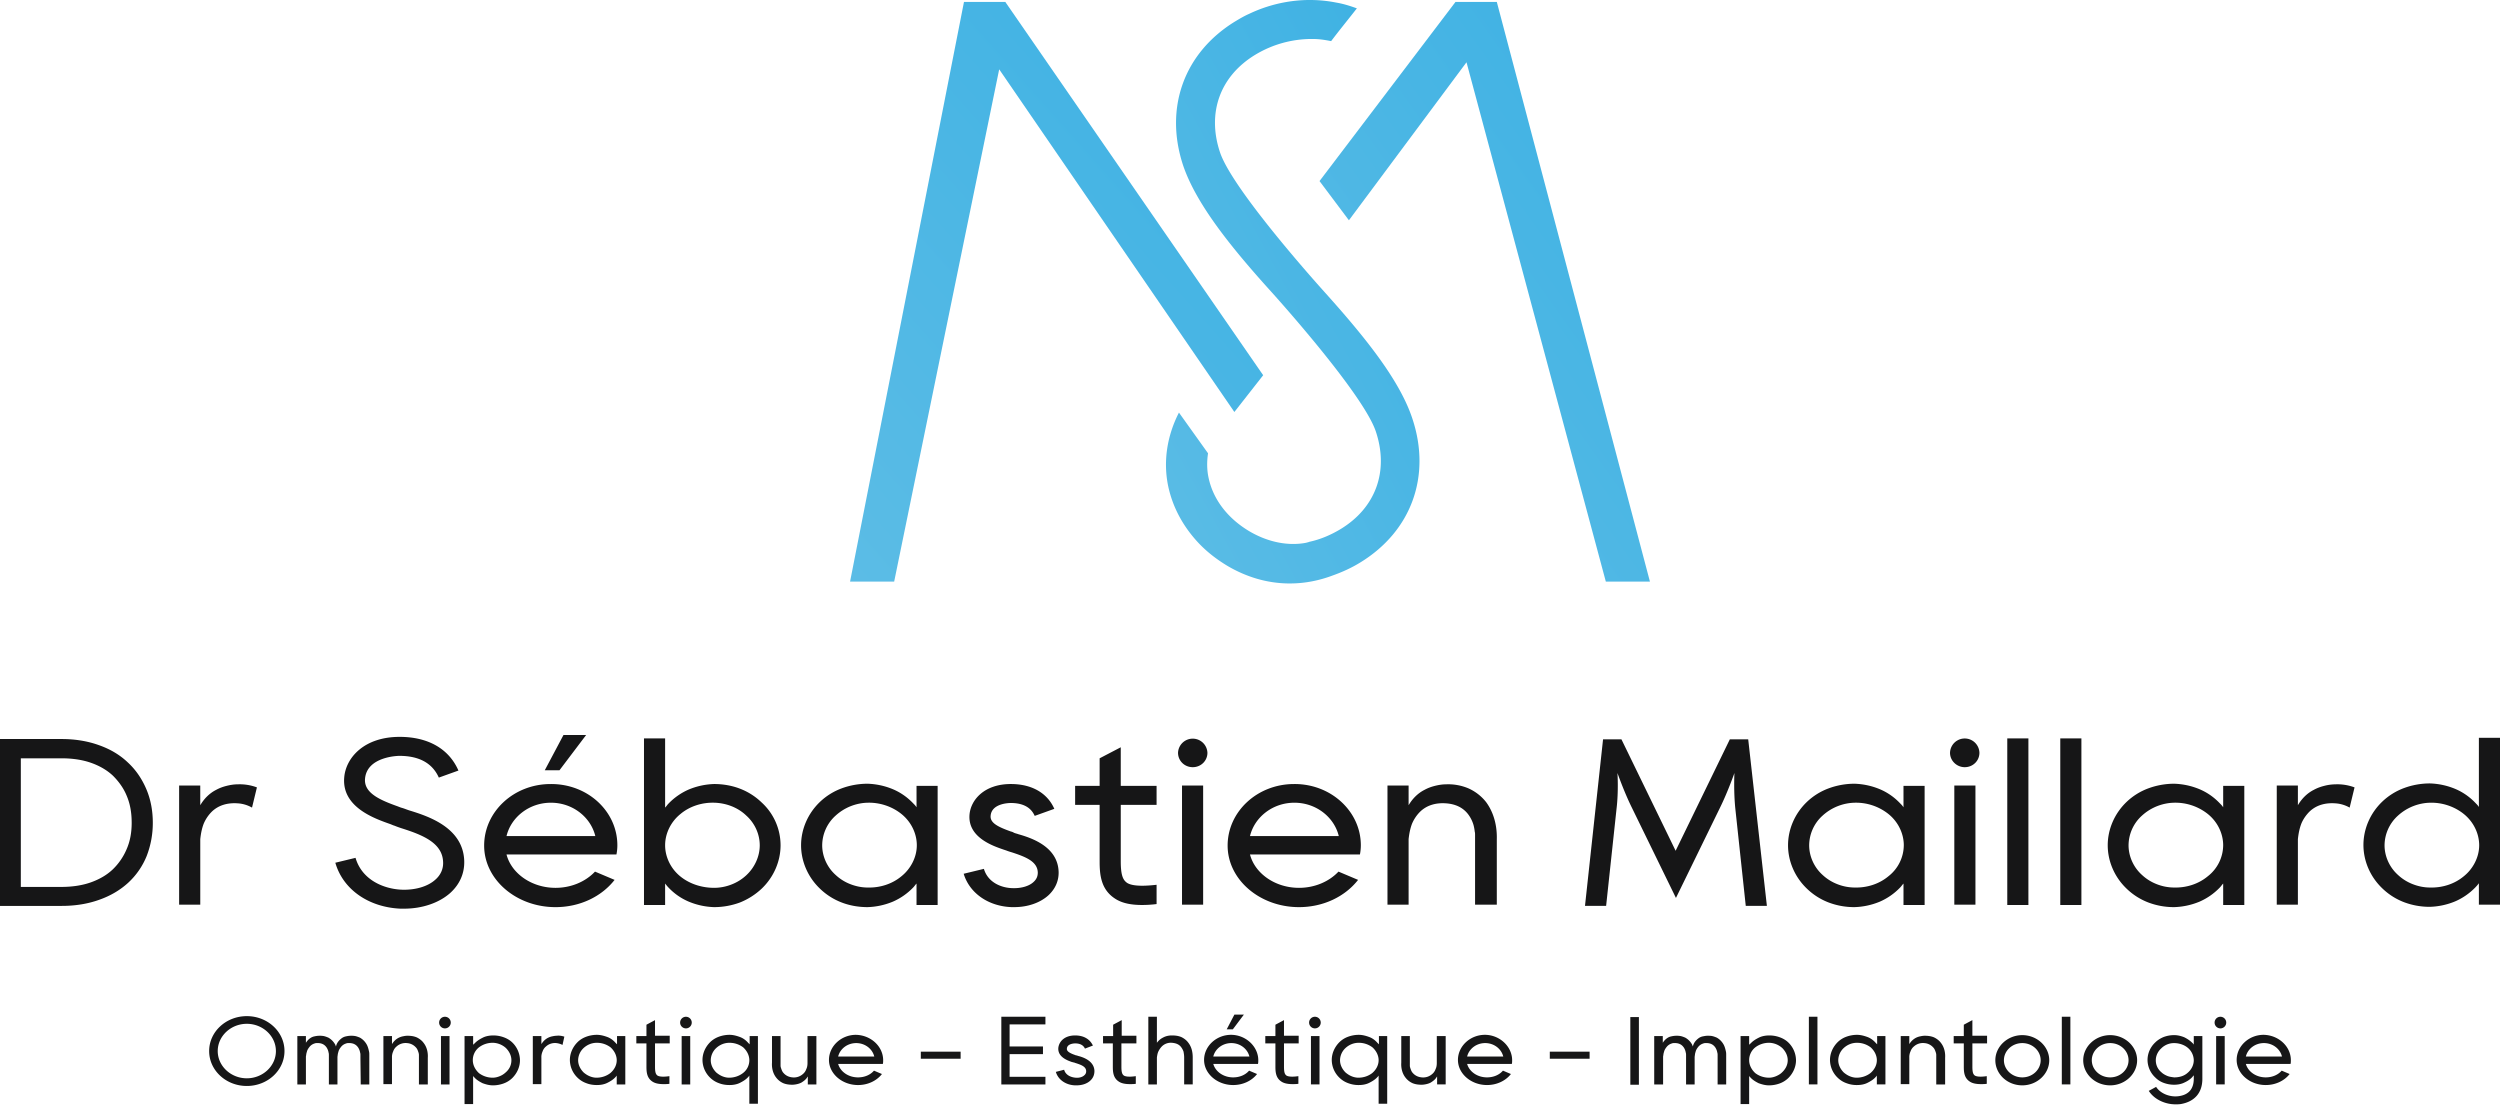 <svg width="230" height="102" fill="none" xmlns="http://www.w3.org/2000/svg"><path d="M116.211 34.52L92.49.18h-3.804l-10.48 53.33h4.057l9.663-47.132 21.636 31.525 2.649-3.381z" fill="url(#paint0_linear_239_1615)"/><path d="M121.874 26.886s-8.452-9.325-9.635-12.875c-1.212-3.634 0-7.015 3.268-8.987a10.05 10.05 0 015.296-1.437c.564 0 1.099.085 1.662.197.677-.901 1.663-2.113 2.367-3.014-.62-.225-1.24-.423-1.916-.535-2.704-.536-5.522-.141-8.001 1.042-.451.197-.873.45-1.296.704-4.676 2.874-6.508 7.917-4.789 13.185 1.183 3.55 4.367 7.522 8.114 11.663 0 0 8.451 9.325 9.635 12.875 1.211 3.634 0 7.015-3.268 8.987-.846.507-1.803.93-2.846 1.155-.028 0-.056.028-.084.028-.057.029-.141.029-.198.057-1.577.31-3.465 0-5.268-1.07-1.972-1.184-3.296-2.903-3.719-4.875-.169-.76-.169-1.52-.056-2.282l-2.676-3.746c-1.099 2.14-1.465 4.507-.986 6.789.394 1.831 1.267 3.493 2.535 4.93.817.93 1.803 1.719 2.93 2.395 1.775 1.042 3.663 1.578 5.55 1.606h.197c1.324 0 2.648-.254 3.916-.733.874-.31 1.747-.704 2.564-1.211 4.677-2.874 6.508-7.917 4.789-13.157-1.155-3.578-4.366-7.55-8.085-11.691z" fill="url(#paint1_linear_239_1615)"/><path d="M137.707.179h-3.803l-12.508 16.48 2.704 3.607 10.818-14.537 12.819 47.78h4.057L137.707.18z" fill="url(#paint2_linear_239_1615)"/><path d="M14.058 75.68a8.385 8.385 0 01-.563 3.071 6.823 6.823 0 01-1.69 2.451c-.733.676-1.635 1.212-2.677 1.578-1.014.366-2.17.563-3.437.563H0V67.99h5.663c1.267 0 2.422.197 3.437.564 1.042.366 1.944.901 2.676 1.606.732.676 1.296 1.52 1.69 2.45.395.93.592 1.973.592 3.071zm-1.944 0c0-.901-.14-1.718-.45-2.45-.282-.705-.733-1.325-1.268-1.86-.536-.507-1.212-.902-2-1.183-.79-.282-1.72-.423-2.733-.423H1.916v11.833h3.718c1.015 0 1.944-.141 2.733-.423.789-.282 1.465-.676 2-1.183a5.612 5.612 0 001.268-1.832c.338-.76.48-1.577.48-2.479zm11.522-3.24l-.45 1.86a3.034 3.034 0 00-1.353-.395c-.845-.056-1.69.141-2.338.76a3.46 3.46 0 00-.76 1.128c-.17.45-.254.901-.31 1.408v6.029H16.48V72.271h1.944v1.803c.029-.028.029-.056.057-.084.31-.507.788-1.014 1.408-1.324.31-.17.62-.282.958-.367.338-.084.676-.14 1.014-.14a4.496 4.496 0 011.775.281zm19.074 6.79c.028 1.127-.422 2.141-1.296 2.93-1.014.901-2.563 1.437-4.226 1.437h-.366c-2.93-.141-5.268-1.775-5.972-4.226l1.859-.45c.592 2.027 2.564 2.844 4.198 2.929 1.267.056 2.45-.282 3.155-.93.479-.422.733-.986.704-1.606-.056-1.746-1.83-2.479-3.775-3.098a9.754 9.754 0 01-.704-.254c-.113-.028-.225-.085-.366-.14-1.437-.508-4.48-1.55-4.254-4.283.14-1.803 1.803-3.747 5.099-3.747 2.62 0 4.536 1.099 5.409 3.099l-1.803.648c-.592-1.324-1.803-2-3.634-2-.029 0-2.987.028-3.156 2.113-.112 1.324 1.437 1.972 3.015 2.535.14.056.282.113.394.141.197.056.395.14.648.225 1.747.536 4.987 1.578 5.071 4.677zm14.087-1.464c0 .281-.028.563-.084.845H46.599c.45 1.746 2.31 3.07 4.507 3.07 1.437 0 2.761-.563 3.634-1.493l1.803.761c-1.211 1.55-3.211 2.507-5.437 2.507-3.606 0-6.564-2.535-6.564-5.662s2.733-5.663 6.113-5.663c3.41-.028 6.142 2.507 6.142 5.635zm-2.028-.846c-.423-1.746-2.085-3.07-4.085-3.07s-3.663 1.324-4.085 3.07h8.17zm17.043.845c0 1.465-.62 2.93-1.747 4a6.373 6.373 0 01-2 1.268 6.874 6.874 0 01-2.367.423 6.563 6.563 0 01-2.338-.508 5.514 5.514 0 01-1.86-1.295c-.112-.113-.196-.226-.309-.367v1.972h-1.944V67.933h1.944V74.3c.113-.113.197-.254.31-.367a5.808 5.808 0 011.86-1.296 6.563 6.563 0 012.337-.507c.818 0 1.635.141 2.367.423a5.9 5.9 0 012 1.268 5.34 5.34 0 011.747 3.944zm-1.916 0c0-1.014-.45-2.029-1.24-2.733-.76-.732-1.83-1.155-2.958-1.183-1.098-.028-2.225.31-3.098 1.042-.874.704-1.409 1.775-1.409 2.874 0 1.099.535 2.17 1.409 2.873.873.705 2 1.043 3.098 1.043a4.4 4.4 0 001.606-.31 4.214 4.214 0 001.353-.845c.788-.733 1.24-1.747 1.24-2.761zM86.263 72.3v10.959H84.32v-1.972c-.112.112-.197.253-.31.366a5.807 5.807 0 01-1.859 1.296 6.563 6.563 0 01-2.338.507c-.817 0-1.634-.14-2.367-.423a5.907 5.907 0 01-2-1.267c-1.127-1.07-1.747-2.536-1.747-4 0-1.466.62-2.93 1.747-4.001a5.838 5.838 0 012-1.24 6.877 6.877 0 012.367-.422 6.563 6.563 0 012.338.507c.732.31 1.352.76 1.86 1.296.112.112.225.225.31.366V72.3h1.943zm-1.916 5.465c0-1.099-.535-2.17-1.408-2.873-.873-.705-2-1.07-3.1-1.043a4.544 4.544 0 00-2.957 1.183 3.705 3.705 0 00-1.24 2.733c0 1.014.45 2.029 1.24 2.733.394.366.845.648 1.352.845.507.197 1.042.31 1.606.31 1.099.028 2.225-.31 3.099-1.042.845-.677 1.408-1.747 1.408-2.846zm13.046 2.423c.028.845-.31 1.606-.958 2.198-.76.676-1.888 1.07-3.127 1.07h-.254c-2.141-.084-3.86-1.296-4.395-3.07l1.86-.451c.366 1.24 1.577 1.746 2.62 1.775.788.028 1.52-.17 1.944-.564.281-.254.394-.535.394-.873-.028-1.014-1.099-1.437-2.395-1.86a5.317 5.317 0 01-.507-.169l-.253-.084c-.986-.338-3.297-1.127-3.127-3.212.112-1.352 1.352-2.817 3.803-2.817 1.915 0 3.352.817 4 2.282l-1.803.648c-.14-.282-.535-1.184-2.197-1.184-.085 0-1.775 0-1.86 1.184-.056.648.676 1.014 1.86 1.437a.844.844 0 01.281.112c.113.057.282.085.423.141 1.183.338 3.606 1.127 3.69 3.437zm5.717-6.142v5.184c0 1.352.225 1.747.591 2 .536.338 1.719.282 2.705.17v1.774a10.67 10.67 0 01-1.324.085c-.958 0-1.831-.141-2.507-.592-1.296-.845-1.409-2.197-1.409-3.437v-5.184h-2.254V72.3h2.254v-2.536l1.944-1.014v3.55h3.296v1.746h-3.296zm5.269-4.789a1.353 1.353 0 012.704 0c0 .732-.591 1.324-1.352 1.324-.76 0-1.352-.592-1.352-1.324zm.366 13.973V72.271h1.944v10.96h-1.944zm16.452-5.464c0 .281-.028.563-.084.845h-10.114c.451 1.746 2.31 3.07 4.508 3.07 1.436 0 2.76-.563 3.634-1.493l1.803.761c-1.212 1.55-3.212 2.507-5.437 2.507-3.607 0-6.565-2.535-6.565-5.662s2.733-5.663 6.114-5.663c3.38-.028 6.141 2.507 6.141 5.635zm-2.028-.846c-.423-1.746-2.085-3.07-4.085-3.07s-3.662 1.324-4.085 3.07h8.17zm12.537 6.31v-6.395c0-.113 0-.225-.028-.31a4.187 4.187 0 00-.113-.62 3.055 3.055 0 00-.535-1.042c-.479-.592-1.155-.901-2.029-.958-.845-.056-1.69.141-2.338.76a3.46 3.46 0 00-.761 1.128c-.169.45-.253.901-.31 1.408v6.029h-1.944V72.271h1.944v1.803c.028-.028.028-.056.057-.084.31-.507.788-1.014 1.408-1.324.31-.17.62-.282.958-.367.338-.084.676-.14 1.014-.14a4.751 4.751 0 012.057.366 4.279 4.279 0 011.634 1.267c.789 1.071 1.014 2.339.986 3.41v6.028h-2zm26.848.113h-1.944l-.958-8.93c-.169-1.634-.085-3.296-.085-3.296s-.591 1.69-1.295 3.127l-4.085 8.367-4.085-8.367c-.705-1.437-1.296-3.127-1.296-3.127s.112 1.662-.085 3.296l-.958 8.93h-1.944l1.662-15.325h1.691l4.986 10.254 4.987-10.254h1.69l1.719 15.325zM177.065 72.3v10.959h-1.944v-1.972c-.113.112-.197.253-.31.366a5.808 5.808 0 01-1.859 1.296 6.569 6.569 0 01-2.339.507 6.64 6.64 0 01-2.366-.423 5.898 5.898 0 01-2-1.267c-1.127-1.07-1.747-2.536-1.747-4 0-1.466.62-2.93 1.747-4.001a5.829 5.829 0 012-1.24 6.88 6.88 0 012.366-.422 6.569 6.569 0 012.339.507c.732.31 1.352.76 1.859 1.296.113.112.225.225.31.366V72.3h1.944zm-1.916 5.465c0-1.099-.535-2.17-1.408-2.873a4.798 4.798 0 00-3.099-1.043 4.547 4.547 0 00-2.959 1.183 3.707 3.707 0 00-1.239 2.733c0 1.014.451 2.029 1.239 2.733.395.366.846.648 1.353.845a4.4 4.4 0 001.606.31c1.098.028 2.225-.31 3.099-1.042a3.646 3.646 0 001.408-2.846zm4.253-8.508a1.353 1.353 0 012.705 0c0 .732-.592 1.324-1.352 1.324-.733 0-1.353-.592-1.353-1.324zm.395 13.973V72.271h1.944v10.96h-1.944zm4.872.028V67.933h1.944v15.325h-1.944zm4.876 0V67.933h1.944v15.325h-1.944zM206.476 72.3v10.959h-1.944v-1.972c-.113.112-.197.253-.31.366a5.808 5.808 0 01-1.859 1.296 6.564 6.564 0 01-2.338.507 6.65 6.65 0 01-2.367-.423 5.898 5.898 0 01-2-1.267c-1.127-1.07-1.747-2.536-1.747-4 0-1.466.62-2.93 1.747-4.001a5.829 5.829 0 012-1.24 6.88 6.88 0 012.367-.422 6.564 6.564 0 012.338.507c.732.31 1.352.76 1.859 1.296.113.112.226.225.31.366V72.3h1.944zm-1.944 5.465c0-1.099-.535-2.17-1.408-2.873a4.798 4.798 0 00-3.099-1.043 4.547 4.547 0 00-2.959 1.183 3.707 3.707 0 00-1.239 2.733c0 1.014.451 2.029 1.239 2.733.395.366.846.648 1.353.845a4.4 4.4 0 001.606.31c1.098.028 2.225-.31 3.099-1.042a3.646 3.646 0 001.408-2.846zm12.086-5.325l-.451 1.86a3.031 3.031 0 00-1.352-.395c-.846-.056-1.691.141-2.339.76-.31.31-.591.705-.76 1.128-.169.45-.254.901-.31 1.408v6.029h-1.944V72.271h1.944v1.803c.028-.028.028-.056.056-.084.31-.507.789-1.014 1.409-1.324.31-.17.62-.282.958-.367a4.19 4.19 0 011.014-.14 4.498 4.498 0 011.775.281zM230 67.905v15.326h-1.943v-1.972a3.725 3.725 0 01-.31.366 5.801 5.801 0 01-1.86 1.296 6.559 6.559 0 01-2.338.507 6.65 6.65 0 01-2.367-.422 5.918 5.918 0 01-2-1.268c-1.127-1.07-1.746-2.536-1.746-4 0-1.466.619-2.93 1.746-4.001a5.85 5.85 0 012-1.24 6.88 6.88 0 012.367-.422 6.559 6.559 0 012.338.507 5.51 5.51 0 011.86 1.296c.112.112.225.225.31.366v-6.367H230v.028zm-1.915 9.86c0-1.098-.536-2.169-1.409-2.873-.873-.704-2-1.07-3.099-1.042a4.544 4.544 0 00-2.958 1.183 3.705 3.705 0 00-1.24 2.733c0 1.014.451 2.028 1.24 2.732.394.366.845.648 1.352.845.507.198 1.043.31 1.606.31 1.099.028 2.226-.31 3.099-1.042.845-.676 1.409-1.747 1.409-2.846zM51.471 70.863H50.12l1.719-3.24h2.084l-2.45 3.24zM26.173 96.697c0 1.775-1.55 3.212-3.466 3.212-1.915 0-3.465-1.437-3.465-3.212 0-1.775 1.55-3.212 3.465-3.212 1.916 0 3.466 1.437 3.466 3.212zm-.79 0c0-1.38-1.21-2.507-2.676-2.507-1.465 0-2.676 1.127-2.676 2.507 0 1.38 1.211 2.507 2.676 2.507s2.677-1.126 2.677-2.507zm7.776.677v-.282c0-.084 0-.169-.028-.253a1.245 1.245 0 00-.17-.451c-.168-.254-.394-.395-.732-.423h-.225c-.085 0-.14.028-.225.056a.935.935 0 00-.395.282c-.113.141-.225.31-.253.48-.057.14-.057.28-.085.45v2.535h-.789v-2.676c0-.084 0-.169-.028-.253a1.245 1.245 0 00-.169-.451c-.169-.254-.394-.395-.732-.423h-.226c-.084 0-.14.028-.225.056a.934.934 0 00-.395.282c-.112.141-.225.31-.253.48-.056.14-.056.28-.085.422v2.564h-.788v-4.452h.788v.62c.085-.14.226-.31.395-.423a.989.989 0 01.394-.169 2.173 2.173 0 01.845-.028c.141.028.282.085.423.141.253.141.45.338.591.564.057.084.085.169.113.253.028-.056.028-.113.056-.169.085-.225.254-.422.48-.592a.988.988 0 01.394-.169 2.172 2.172 0 01.845-.028c.14.028.282.085.423.141.253.141.45.338.591.564.141.225.197.45.254.704.028.112.028.225.028.338v2.705h-.789l-.028-2.395zm5.382 2.395v-2.733a.821.821 0 00-.056-.254c-.056-.169-.113-.31-.225-.422a1.192 1.192 0 00-.817-.395 1.236 1.236 0 00-.958.31 1 1 0 00-.31.45 1.26 1.26 0 00-.113.564v2.451h-.789v-4.423h.79v.733s0-.028.027-.028a1.48 1.48 0 01.564-.536c.113-.056.253-.112.394-.14.141-.029.282-.057.423-.057.282 0 .563.028.845.14.254.114.507.31.648.508.338.423.423.958.394 1.38v2.452h-.817zm1.859-5.692a.535.535 0 111.07 0 .535.535 0 01-1.07 0zm.169 5.691v-4.451h.788v4.451h-.788zm7.268-2.225c0 .591-.253 1.183-.704 1.634a2.223 2.223 0 01-.817.507 2.88 2.88 0 01-.958.169c-.338 0-.648-.085-.957-.197-.282-.141-.564-.31-.761-.536-.056-.056-.085-.084-.113-.14v2.591h-.789v-6.254h.79v.817a.34.34 0 01.14-.14c.197-.226.479-.395.76-.536.282-.14.62-.197.959-.197.338 0 .647.056.957.169.31.112.592.281.817.507a2.31 2.31 0 01.676 1.606zm-.788 0c0-.423-.197-.817-.507-1.127a1.861 1.861 0 00-1.212-.48c-.45 0-.901.142-1.268.423a1.495 1.495 0 00-.563 1.184c0 .45.225.873.563 1.183a2.08 2.08 0 001.268.422c.226 0 .45-.056.648-.14a1.73 1.73 0 00.535-.338c.367-.31.536-.705.536-1.127zm4.871-2.17l-.169.761a1.653 1.653 0 00-.563-.169 1.237 1.237 0 00-.958.31 1 1 0 00-.31.45 1.261 1.261 0 00-.113.564v2.451h-.788v-4.423h.788v.733s0-.029.029-.029a1.48 1.48 0 01.563-.535c.113-.056.254-.113.394-.14.141-.029.282-.057.423-.057.197-.028.45 0 .704.084zm5.608-.056v4.451h-.789v-.817a.614.614 0 01-.113.14c-.197.226-.478.395-.76.536-.282.141-.62.197-.958.197-.338 0-.676-.056-.958-.169a2.221 2.221 0 01-.817-.507 2.285 2.285 0 01-.704-1.634c0-.591.253-1.183.704-1.634.225-.225.507-.394.817-.507.31-.113.648-.169.958-.169.338 0 .648.085.958.197.31.113.563.31.76.536l.141.14v-.76h.76zm-.789 2.225c0-.45-.225-.873-.563-1.183a2.08 2.08 0 00-1.268-.422c-.45 0-.873.169-1.212.478a1.56 1.56 0 00-.507 1.127c0 .423.198.817.508 1.127.168.141.337.254.535.338.197.085.422.141.648.141.45 0 .901-.14 1.267-.422.367-.31.592-.733.592-1.184zm3.522-1.522v2.114c0 .563.085.704.226.817.225.14.704.113 1.099.056v.704c-.198.029-.367.029-.536.029-.394 0-.76-.057-1.014-.226-.535-.338-.563-.901-.563-1.408v-2.113h-.93v-.676h.93v-1.043l.788-.422v1.436h1.353v.705h-1.352v.028zm2.31-1.943a.535.535 0 111.07 0 .535.535 0 01-1.07 0zm.141 5.691v-4.451h.789v4.451h-.789zm7.016-4.451v6.226h-.789v-2.592a.59.59 0 01-.112.14c-.198.226-.48.395-.761.536-.282.141-.62.197-.958.197-.338 0-.676-.056-.958-.169a2.221 2.221 0 01-.817-.507 2.285 2.285 0 01-.704-1.634c0-.591.253-1.183.704-1.634.226-.225.507-.394.817-.507.31-.113.648-.169.958-.169.338 0 .648.085.958.197.31.113.563.31.76.536l.142.14v-.76h.76zm-.789 2.225c0-.45-.225-.873-.563-1.183a2.08 2.08 0 00-1.268-.422c-.45 0-.873.169-1.211.478a1.56 1.56 0 00-.507 1.127c0 .423.197.817.507 1.127.169.141.338.254.535.338.197.085.422.141.648.141.45 0 .901-.14 1.268-.422a1.48 1.48 0 00.591-1.184zm6.169-2.226v4.452h-.79v-.733s0 .028-.027.028c-.113.226-.338.395-.564.536a1.629 1.629 0 01-.394.14 2.118 2.118 0 01-.423.057c-.282 0-.563-.028-.845-.141a1.682 1.682 0 01-.648-.507c-.338-.423-.423-.958-.394-1.38v-2.452h.788v2.733c0 .085.029.17.057.254.056.169.113.31.225.422.197.226.48.367.817.395a1.24 1.24 0 00.958-.31 1 1 0 00.31-.451c.084-.169.113-.366.113-.563v-2.48h.817zm6.142 2.226c0 .113 0 .226-.028.338h-4.113c.197.705.93 1.24 1.831 1.24.592 0 1.127-.225 1.465-.62l.733.31c-.48.62-1.296 1.014-2.198 1.014-1.465 0-2.676-1.042-2.676-2.31 0-1.267 1.127-2.31 2.479-2.31 1.38.028 2.507 1.07 2.507 2.338zm-.817-.338c-.169-.704-.845-1.24-1.662-1.24s-1.493.536-1.662 1.24h3.324zm4.282.198v-.648h3.662v.648h-3.662zm8.168-3.127v2h3.07v.704h-3.07v2.085h3.296v.704h-4.057v-6.226h4.057v.704h-3.296v.029zm7.805 4.254c0 .338-.112.648-.394.901-.31.282-.76.423-1.268.423h-.112c-.874-.028-1.578-.535-1.775-1.24l.76-.197c.141.507.648.704 1.07.733.31.028.62-.057.79-.226a.454.454 0 00.169-.366c0-.423-.451-.592-.986-.76-.085-.029-.141-.057-.197-.057-.029 0-.057-.028-.113-.028-.395-.141-1.324-.451-1.268-1.296.056-.564.535-1.155 1.55-1.155.788 0 1.352.338 1.634.93l-.733.281c-.056-.112-.225-.479-.901-.479-.029 0-.733 0-.761.48-.028.253.282.422.76.59.057.029.085.029.113.029.057.028.113.028.17.056.45.113 1.464.451 1.492 1.38zm2.481-2.509v2.114c0 .563.084.704.225.817.226.14.705.113 1.099.056v.704c-.197.029-.366.029-.535.029-.395 0-.761-.057-1.015-.226-.535-.338-.563-.901-.563-1.408v-2.113h-.901v-.676h.929v-1.043l.789-.422v1.436h1.352v.705h-1.38v.028zm6.562 3.748h-.788v-2.48c0-.196-.029-.365-.057-.534a1.496 1.496 0 00-.225-.423c-.197-.254-.479-.366-.845-.394a1.167 1.167 0 00-.93.338 1.82 1.82 0 00-.31.45c-.084.17-.113.367-.141.564v2.479h-.789v-6.226h.789v2.395a1.55 1.55 0 01.564-.48c.253-.14.535-.197.817-.197.281 0 .563.029.845.141.253.113.507.31.648.508.338.422.422.93.422 1.38v2.48zm6.031-2.226c0 .113 0 .226-.028.338h-4.113c.197.705.929 1.24 1.831 1.24.591 0 1.127-.225 1.465-.62l.732.31c-.479.62-1.296 1.014-2.197 1.014-1.465 0-2.677-1.042-2.677-2.31 0-1.267 1.127-2.31 2.48-2.31 1.352 0 2.507 1.07 2.507 2.338zm-.817-.338c-.169-.704-.845-1.24-1.662-1.24s-1.493.536-1.662 1.24h3.324zm3.182-1.184v2.114c0 .563.084.704.225.817.225.14.704.113 1.099.056v.704c-.197.029-.366.029-.535.029-.395 0-.761-.057-1.015-.226-.535-.338-.563-.901-.563-1.408v-2.113h-.93v-.676h.93v-1.043l.789-.422v1.436h1.352v.705h-1.352v.028zm2.311-1.943a.535.535 0 111.07-.001.535.535 0 01-1.07.001zm.169 5.691v-4.451h.788v4.451h-.788zm7.015-4.451v6.226h-.789v-2.592a.59.59 0 01-.113.14c-.197.226-.479.395-.761.536-.281.141-.619.197-.957.197a2.63 2.63 0 01-.958-.169 2.217 2.217 0 01-.817-.507 2.284 2.284 0 01-.705-1.634c0-.591.254-1.183.705-1.634a2.22 2.22 0 01.817-.507c.31-.113.648-.169.958-.169.338 0 .648.085.957.197.31.113.564.31.761.536l.141.14v-.76h.761zm-.789 2.225c0-.45-.226-.873-.564-1.183a2.078 2.078 0 00-1.267-.422c-.451 0-.874.169-1.212.478a1.56 1.56 0 00-.507 1.127c0 .423.197.817.507 1.127.169.141.338.254.535.338.198.085.423.141.648.141.451 0 .902-.14 1.268-.422.366-.31.592-.733.592-1.184zm6.169-2.226v4.452h-.789v-.733s0 .028-.028.028c-.113.226-.338.395-.563.536a1.635 1.635 0 01-.395.14 2.109 2.109 0 01-.422.057c-.282 0-.564-.028-.845-.141a1.673 1.673 0 01-.648-.507c-.339-.423-.423-.958-.395-1.38v-2.452h.789v2.733c0 .085.028.17.056.254.057.169.113.31.226.422.197.226.479.367.817.395a1.24 1.24 0 00.958-.31c.14-.113.253-.282.309-.451.085-.169.113-.366.113-.563v-2.48h.817zm6.114 2.226c0 .113 0 .226-.028.338h-4.113c.197.705.93 1.24 1.831 1.24.592 0 1.127-.225 1.465-.62l.733.31c-.479.62-1.296 1.014-2.198 1.014-1.465 0-2.676-1.042-2.676-2.31 0-1.267 1.127-2.31 2.479-2.31s2.507 1.07 2.507 2.338zm-.817-.338c-.169-.704-.845-1.24-1.662-1.24s-1.493.536-1.662 1.24h3.324zm4.282.198v-.648h3.662v.648h-3.662zm7.409 2.394V93.57h.789v6.226h-.789zm8.03-2.422v-.282c0-.084 0-.169-.028-.253a1.25 1.25 0 00-.169-.451c-.169-.254-.394-.395-.733-.423h-.225c-.084 0-.141.028-.225.056a.937.937 0 00-.395.282c-.112.141-.225.31-.253.48-.057.14-.057.28-.085.45v2.535h-.789v-2.676c0-.084 0-.169-.028-.253a1.232 1.232 0 00-.169-.451c-.169-.254-.394-.395-.732-.423h-.226c-.084 0-.141.028-.225.056a.928.928 0 00-.394.282c-.113.141-.226.31-.254.48-.056.14-.056.28-.085.422v2.564h-.817v-4.452h.789v.62c.085-.14.226-.31.395-.423a.982.982 0 01.394-.169 2.177 2.177 0 01.845-.028c.141.028.282.085.423.141.253.141.451.338.592.564.056.084.084.169.112.253.028-.056.028-.113.057-.169.084-.225.253-.422.478-.592a.992.992 0 01.395-.169c.141-.028.282-.056.422-.056.141 0 .282 0 .423.028.141.028.282.085.423.141.253.141.45.338.591.564.141.225.197.45.254.704.028.112.028.225.028.338v2.705h-.789v-2.395zm7.212.169c0 .591-.254 1.183-.704 1.634a2.227 2.227 0 01-.817.507 2.88 2.88 0 01-.958.169c-.338 0-.648-.085-.958-.197-.282-.141-.563-.31-.761-.536-.056-.056-.084-.084-.112-.14v2.591h-.789v-6.254h.789v.817a.338.338 0 01.14-.14c.198-.226.479-.395.761-.536.282-.14.62-.197.958-.197.338 0 .648.056.958.169.31.112.592.281.817.507a2.31 2.31 0 01.676 1.606zm-.761 0c0-.423-.197-.817-.507-1.127a1.86 1.86 0 00-1.211-.48c-.451 0-.902.142-1.268.423a1.495 1.495 0 00-.563 1.184c0 .45.225.873.563 1.183.366.282.817.422 1.268.422.225 0 .451-.056.648-.14.197-.085.394-.197.535-.338.338-.31.535-.705.535-1.127zm1.945 2.225v-6.226h.789v6.226h-.789zm7.043-4.451v4.451h-.789v-.817a.59.59 0 01-.113.14c-.197.226-.479.395-.761.536-.281.141-.619.197-.957.197a2.62 2.62 0 01-.958-.169 2.217 2.217 0 01-.817-.507 2.284 2.284 0 01-.705-1.634c0-.591.254-1.183.705-1.634a2.22 2.22 0 01.817-.507c.31-.113.648-.169.958-.169.338 0 .647.085.957.197.31.113.564.31.761.536l.141.14v-.76h.761zm-.789 2.225c0-.45-.226-.873-.564-1.183a2.078 2.078 0 00-1.267-.422c-.451 0-.874.169-1.212.478a1.56 1.56 0 00-.507 1.127c0 .423.197.817.507 1.127.169.141.338.254.535.338.198.085.423.141.648.141.451 0 .902-.14 1.268-.422.366-.31.592-.733.592-1.184zm5.465 2.227v-2.733a.827.827 0 00-.056-.254c-.056-.169-.113-.31-.226-.422a1.19 1.19 0 00-.817-.395 1.234 1.234 0 00-.957.31.997.997 0 00-.31.45 1.255 1.255 0 00-.113.564v2.451h-.789v-4.423h.789v.733s0-.028.028-.028c.113-.198.31-.395.564-.536a1.62 1.62 0 01.394-.14c.141-.029.282-.057.423-.057.281 0 .563.028.845.14.253.114.507.31.648.508.338.423.422.958.394 1.38v2.452h-.817zm3.324-3.749v2.114c0 .563.084.704.225.817.226.14.704.113 1.099.056v.704c-.197.029-.366.029-.535.029-.395 0-.761-.057-1.015-.226-.535-.338-.563-.901-.563-1.408v-2.113h-.93v-.676h.93v-1.043l.789-.422v1.436h1.352v.705h-1.352v.028zm7.071 1.523c0 1.267-1.127 2.31-2.48 2.31-1.38 0-2.479-1.043-2.479-2.31 0-1.268 1.127-2.31 2.479-2.31 1.353 0 2.48 1.042 2.48 2.31zm-.789 0c0-.874-.761-1.578-1.691-1.578-.929 0-1.69.704-1.69 1.578 0 .873.761 1.577 1.69 1.577.93 0 1.691-.704 1.691-1.577zm1.945 2.225v-6.226h.788v6.226h-.788zm6.929-2.225c0 1.267-1.127 2.31-2.48 2.31-1.38 0-2.479-1.043-2.479-2.31 0-1.268 1.127-2.31 2.479-2.31 1.353 0 2.48 1.042 2.48 2.31zm-.789 0c0-.874-.761-1.578-1.691-1.578-.929 0-1.69.704-1.69 1.578 0 .873.761 1.577 1.69 1.577.93 0 1.691-.704 1.691-1.577zm6.79-2.226v3.944c0 1.268-.704 2.085-1.972 2.31-.169.028-.338.028-.507.028-.986 0-1.972-.479-2.451-1.239l.676-.367c.394.62 1.296.987 2.141.846.874-.141 1.324-.676 1.324-1.606v-.31c-.028.056-.084.084-.112.14-.198.226-.451.395-.761.536-.282.141-.62.197-.93.197-.338 0-.648-.056-.958-.169a2.106 2.106 0 01-.788-.507 2.222 2.222 0 01-.705-1.606c0-.591.254-1.183.705-1.605.225-.226.507-.395.788-.508.31-.112.62-.169.958-.169.338 0 .648.085.93.198.282.14.535.31.761.535a.493.493 0 01.112.14v-.788h.789zm-.789 2.226a1.53 1.53 0 00-.563-1.156c-.338-.281-.817-.422-1.24-.422a1.66 1.66 0 00-1.183.479c-.31.282-.507.676-.507 1.099 0 .422.169.817.507 1.098.141.141.338.254.535.338.197.085.423.113.648.141.451 0 .902-.113 1.24-.422.338-.282.563-.705.563-1.155zm1.916-3.466a.535.535 0 111.07 0 .535.535 0 01-1.07 0zm.141 5.691v-4.451h.789v4.451h-.789zm6.875-2.226c0 .113 0 .226-.028.338h-4.113c.197.705.929 1.24 1.831 1.24.591 0 1.127-.225 1.465-.62l.732.31c-.479.62-1.296 1.014-2.197 1.014-1.465 0-2.677-1.042-2.677-2.31 0-1.267 1.127-2.31 2.48-2.31 1.38.028 2.507 1.07 2.507 2.338zm-.817-.338c-.169-.704-.845-1.24-1.662-1.24s-1.493.536-1.662 1.24h3.324zm-96.52-2.507h-.564l.705-1.352h.873l-1.014 1.352z" fill="#161617"/><defs><linearGradient id="paint0_linear_239_1615" x1="22.098" y1="74.171" x2="126.441" y2="-18.905" gradientUnits="userSpaceOnUse"><stop offset=".007" stop-color="#76C6E8"/><stop offset="1" stop-color="#32ADE2"/></linearGradient><linearGradient id="paint1_linear_239_1615" x1="72.84" y1="74.475" x2="161.575" y2="26.215" gradientUnits="userSpaceOnUse"><stop offset=".007" stop-color="#76C6E8"/><stop offset="1" stop-color="#32ADE2"/></linearGradient><linearGradient id="paint2_linear_239_1615" x1="76.517" y1="74.171" x2="175.829" y2="3.314" gradientUnits="userSpaceOnUse"><stop offset=".007" stop-color="#76C6E8"/><stop offset="1" stop-color="#32ADE2"/></linearGradient></defs></svg>